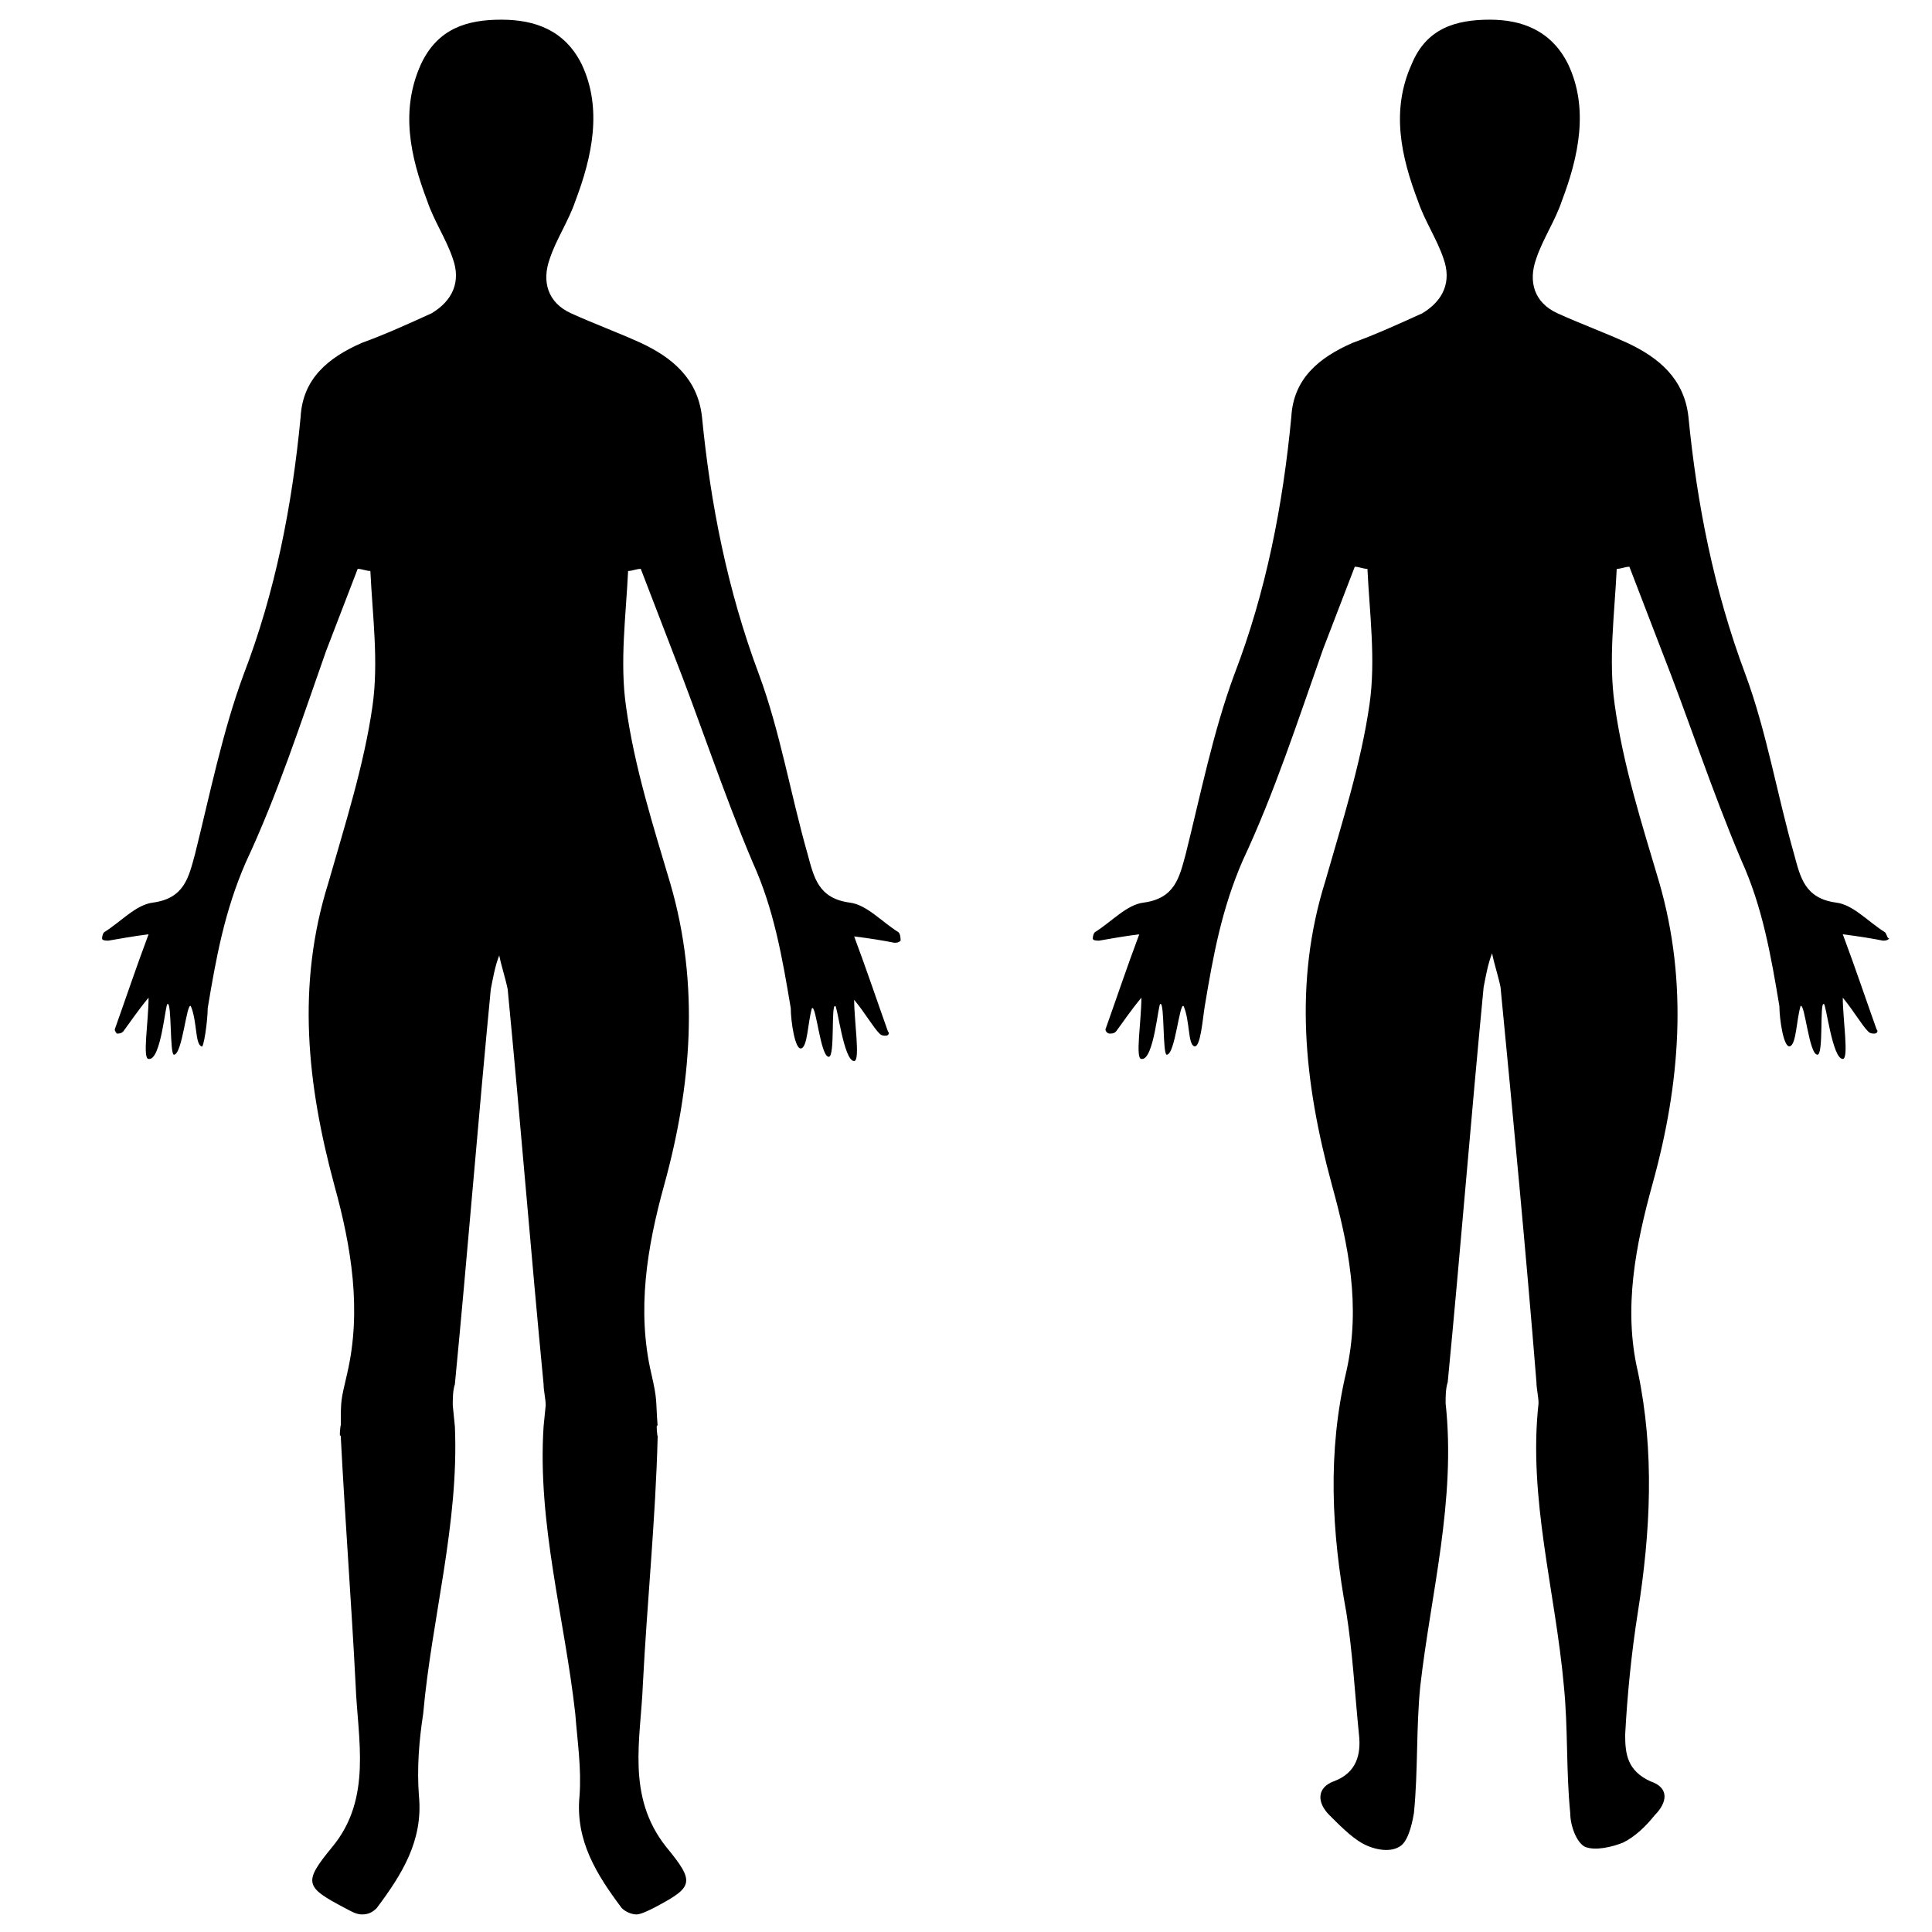<?xml version="1.0" encoding="UTF-8"?>
<!-- Uploaded to: SVG Repo, www.svgrepo.com, Generator: SVG Repo Mixer Tools -->
<svg width="800px" height="800px" version="1.1" viewBox="144 144 512 512" xmlns="http://www.w3.org/2000/svg">
 <defs>
  <clipPath id="a">
   <path d="m171 149h212v502.9h-212z"/>
  </clipPath>
 </defs>
 <path d="m643.51 391.04c-4.477-2.801-8.398-7.277-12.875-7.836-8.398-1.121-9.516-6.719-11.195-12.875-4.477-15.676-7.277-32.469-12.875-47.582-8.398-22.391-12.875-45.344-15.113-68.293-1.121-10.078-7.836-15.676-16.234-19.594-6.156-2.801-12.316-5.039-18.473-7.836-6.156-2.801-7.836-8.398-5.598-14.555 1.68-5.039 5.039-10.078 6.719-15.113 4.477-11.754 7.277-24.629 1.68-36.387-4.477-8.957-12.316-11.754-20.711-11.754-8.957 0-16.793 2.238-20.711 11.754-5.598 12.316-2.801 24.629 1.68 36.387 1.68 5.039 5.039 10.078 6.719 15.113 2.238 6.156 0 11.195-5.598 14.555-6.156 2.801-12.316 5.598-18.473 7.836-8.957 3.918-15.676 9.516-16.234 19.594-2.238 23.512-6.719 46.461-15.113 68.293-5.598 15.113-8.957 31.906-12.875 47.582-1.68 6.156-2.801 11.754-11.195 12.875-4.477 0.559-8.398 5.039-12.875 7.836-0.559 0.559-0.559 1.68-0.559 1.68 0 0.559 1.121 0.559 1.68 0.559 3.359-0.559 6.156-1.121 10.637-1.68-3.359 8.957-6.156 17.352-8.957 25.191 0 0.559 0.559 1.121 1.121 1.121 0.559 0 1.121 0 1.68-0.559 1.68-2.238 3.918-5.598 6.719-8.957 0 6.156-1.68 16.234 0 16.234 3.359 0.559 4.477-15.113 5.039-14.555 1.121-0.559 0.559 13.434 1.68 13.434 2.238 0 3.359-13.996 4.477-12.875 1.68 3.918 1.121 10.078 2.801 10.637 1.68 0.559 2.238-7.277 2.801-10.637 2.238-13.434 4.477-25.75 10.078-38.625 8.398-17.914 14.555-36.945 21.273-55.98 2.801-7.277 5.598-14.555 8.398-21.832 1.121 0 2.238 0.559 3.359 0.559 0.559 11.754 2.238 24.07 0.559 35.828-2.238 15.676-7.277 31.348-11.754 47.023-8.398 26.871-5.598 53.18 1.68 80.051 4.477 16.234 7.836 32.469 3.918 49.82-5.039 21.273-3.918 42.543 0 63.816 1.68 10.637 2.238 21.273 3.359 32.469 0.559 5.039-0.559 10.078-6.719 12.316-4.477 1.68-4.477 5.598-1.121 8.957 2.801 2.801 5.598 5.598 8.398 7.277 2.801 1.68 7.277 2.801 10.078 1.121 2.238-1.121 3.359-5.598 3.918-8.957 1.121-11.195 0.559-22.391 1.68-33.586 2.801-24.629 9.516-49.262 6.719-75.012 0-1.68 0-3.918 0.559-5.598 3.359-34.707 6.156-69.973 9.516-104.68 0.559-2.801 1.121-6.156 2.238-8.957 0.559 2.801 1.68 6.156 2.238 8.957 3.359 34.707 6.719 69.973 9.516 104.68 0 1.68 0.559 3.918 0.559 5.598-2.801 25.191 4.477 49.82 6.719 75.012 1.121 11.195 0.559 22.391 1.68 33.586 0 3.359 1.68 7.836 3.918 8.957 2.801 1.121 7.277 0 10.078-1.121 3.359-1.68 6.156-4.477 8.398-7.277 3.359-3.359 3.918-7.277-1.121-8.957-6.156-2.801-6.719-7.277-6.719-12.316 0.559-10.637 1.68-21.832 3.359-32.469 3.359-21.273 4.477-42.543 0-63.816-3.918-16.793-0.559-33.586 3.918-49.82 7.277-26.309 9.516-53.18 1.68-80.051-4.477-15.113-9.516-30.789-11.754-47.023-1.68-11.754 0-24.07 0.559-35.828 1.121 0 2.238-0.559 3.359-0.559 2.801 7.277 5.598 14.555 8.398 21.832 7.277 18.473 13.434 37.504 21.273 55.98 5.598 12.316 7.836 25.191 10.078 38.625 0 3.359 1.121 11.195 2.801 10.637 1.68-0.559 1.68-6.719 2.801-10.637 1.121-1.121 2.238 12.875 4.477 12.875 1.68 0 0.559-13.996 1.68-13.434 0.559-0.559 2.238 14.555 5.039 14.555 1.68 0 0-10.637 0-16.234 2.801 3.359 5.039 7.277 6.719 8.957 0.559 0.559 1.121 0.559 1.68 0.559 0.559 0 1.121-0.559 0.559-1.121-2.801-7.836-5.598-16.234-8.957-25.191 4.477 0.559 7.836 1.121 10.637 1.68 0.559 0 1.121 0 1.68-0.559-0.594 0-0.594-1.121-1.152-1.68z" fill-rule="evenodd"/>
 <g clip-path="url(#a)">
  <path d="m382.09 391.04c-4.477-2.801-8.398-7.277-12.875-7.836-8.398-1.121-9.516-6.719-11.195-12.875-4.477-15.676-7.277-32.469-12.875-47.582-8.398-22.391-12.875-45.344-15.113-68.293-1.121-10.078-7.836-15.676-16.234-19.594-6.156-2.801-12.316-5.039-18.473-7.836-6.156-2.801-7.836-8.398-5.598-14.555 1.68-5.039 5.039-10.078 6.719-15.113 4.477-11.754 7.277-24.629 1.68-36.387-4.477-8.957-12.316-11.754-21.273-11.754-8.957 0-16.793 2.238-21.273 11.754-5.598 12.316-2.801 24.629 1.68 36.387 1.68 5.039 5.039 10.078 6.719 15.113 2.238 6.156 0 11.195-5.598 14.555-6.156 2.801-12.316 5.598-18.473 7.836-8.957 3.918-15.676 9.516-16.234 19.594-2.238 23.512-6.719 46.461-15.113 68.293-5.598 15.113-8.957 31.906-12.875 47.582-1.68 6.156-2.801 11.754-11.195 12.875-4.477 0.559-8.398 5.039-12.875 7.836-0.559 0.559-0.559 1.68-0.559 1.68 0 0.559 1.121 0.559 1.68 0.559 3.359-0.559 6.156-1.121 10.637-1.68-3.359 8.957-6.156 17.352-8.957 25.191 0 0.559 0.559 1.121 0.559 1.121 0.559 0 1.121 0 1.68-0.559 1.68-2.238 3.918-5.598 6.719-8.957 0 6.156-1.68 16.234 0 16.234 3.359 0.559 4.477-15.113 5.039-14.555 1.121-0.559 0.559 13.434 1.68 13.434 2.238 0 3.359-13.996 4.477-12.875 1.68 3.918 1.121 10.078 2.801 10.637 0.551 1.117 1.672-6.719 1.672-10.078 2.238-13.434 4.477-25.75 10.078-38.625 8.398-17.914 14.555-36.945 21.273-55.98 2.801-7.277 5.598-14.555 8.398-21.832 1.121 0 2.238 0.559 3.359 0.559 0.559 11.754 2.238 24.07 0.559 35.828-2.238 15.676-7.277 31.348-11.754 47.023-8.398 26.871-5.598 53.18 1.68 80.051 4.477 16.234 7.277 33.027 3.359 49.82-1.68 7.277-1.68 6.719-1.68 13.996 0-1.68-0.559 3.918 0 2.238v0.559c1.121 21.832 2.801 43.664 3.918 65.496 0.559 14.555 4.477 30.23-6.156 43.105-7.836 9.516-7.277 10.637 3.359 16.234 1.121 0.559 2.801 1.68 4.477 1.68 1.68 0 2.801-0.559 3.918-1.68 6.719-8.957 12.316-17.914 11.195-29.668-0.559-7.277 0-14.555 1.121-21.832 2.238-25.191 9.516-50.383 8.398-76.133l-0.559-5.598c0-1.68 0-3.918 0.559-5.598 3.359-34.707 6.156-69.973 9.516-104.68 0.559-2.801 1.121-6.156 2.238-8.957 0.559 2.801 1.68 6.156 2.238 8.957 3.359 34.707 6.156 69.973 9.516 104.68 0 1.68 0.559 3.918 0.559 5.598l-0.559 5.598c-1.68 25.75 5.598 50.941 8.398 76.133 0.559 7.277 1.68 14.555 1.121 21.832-1.121 11.754 4.477 20.711 11.195 29.668 1.121 1.121 2.801 1.68 3.918 1.68 1.121 0 3.359-1.121 4.477-1.68 10.637-5.598 11.195-6.719 3.359-16.234-10.637-13.434-6.719-28.551-6.156-43.105 1.121-21.832 3.359-43.664 3.918-65.496v-0.559c0 1.68-0.559-3.918 0-2.238-0.559-7.277 0-6.719-1.68-13.996-3.918-16.793-1.121-33.586 3.359-49.82 7.277-26.309 9.516-53.18 1.68-80.051-4.477-15.113-9.516-30.789-11.754-47.023-1.68-11.754 0-24.07 0.559-35.828 1.121 0 2.238-0.559 3.359-0.559 2.801 7.277 5.598 14.555 8.398 21.832 7.277 18.473 13.434 37.504 21.273 55.98 5.598 12.316 7.836 25.191 10.078 38.625 0 3.359 1.121 11.195 2.801 10.637 1.68-0.559 1.68-6.719 2.801-10.637 1.121-1.121 2.238 12.875 4.477 12.875 1.68 0 0.559-13.996 1.68-13.434 0.559-0.559 2.238 14.555 5.039 14.555 1.68 0 0-10.637 0-16.234 2.801 3.359 5.039 7.277 6.719 8.957 0.559 0.559 1.121 0.559 1.68 0.559s1.121-0.559 0.559-1.121c-2.801-7.836-5.598-16.234-8.957-25.191 4.477 0.559 7.836 1.121 10.637 1.68 0.559 0 1.121 0 1.68-0.559-0.02-0.559-0.02-1.68-0.578-2.238z" fill-rule="evenodd"/>
 </g>
</svg>